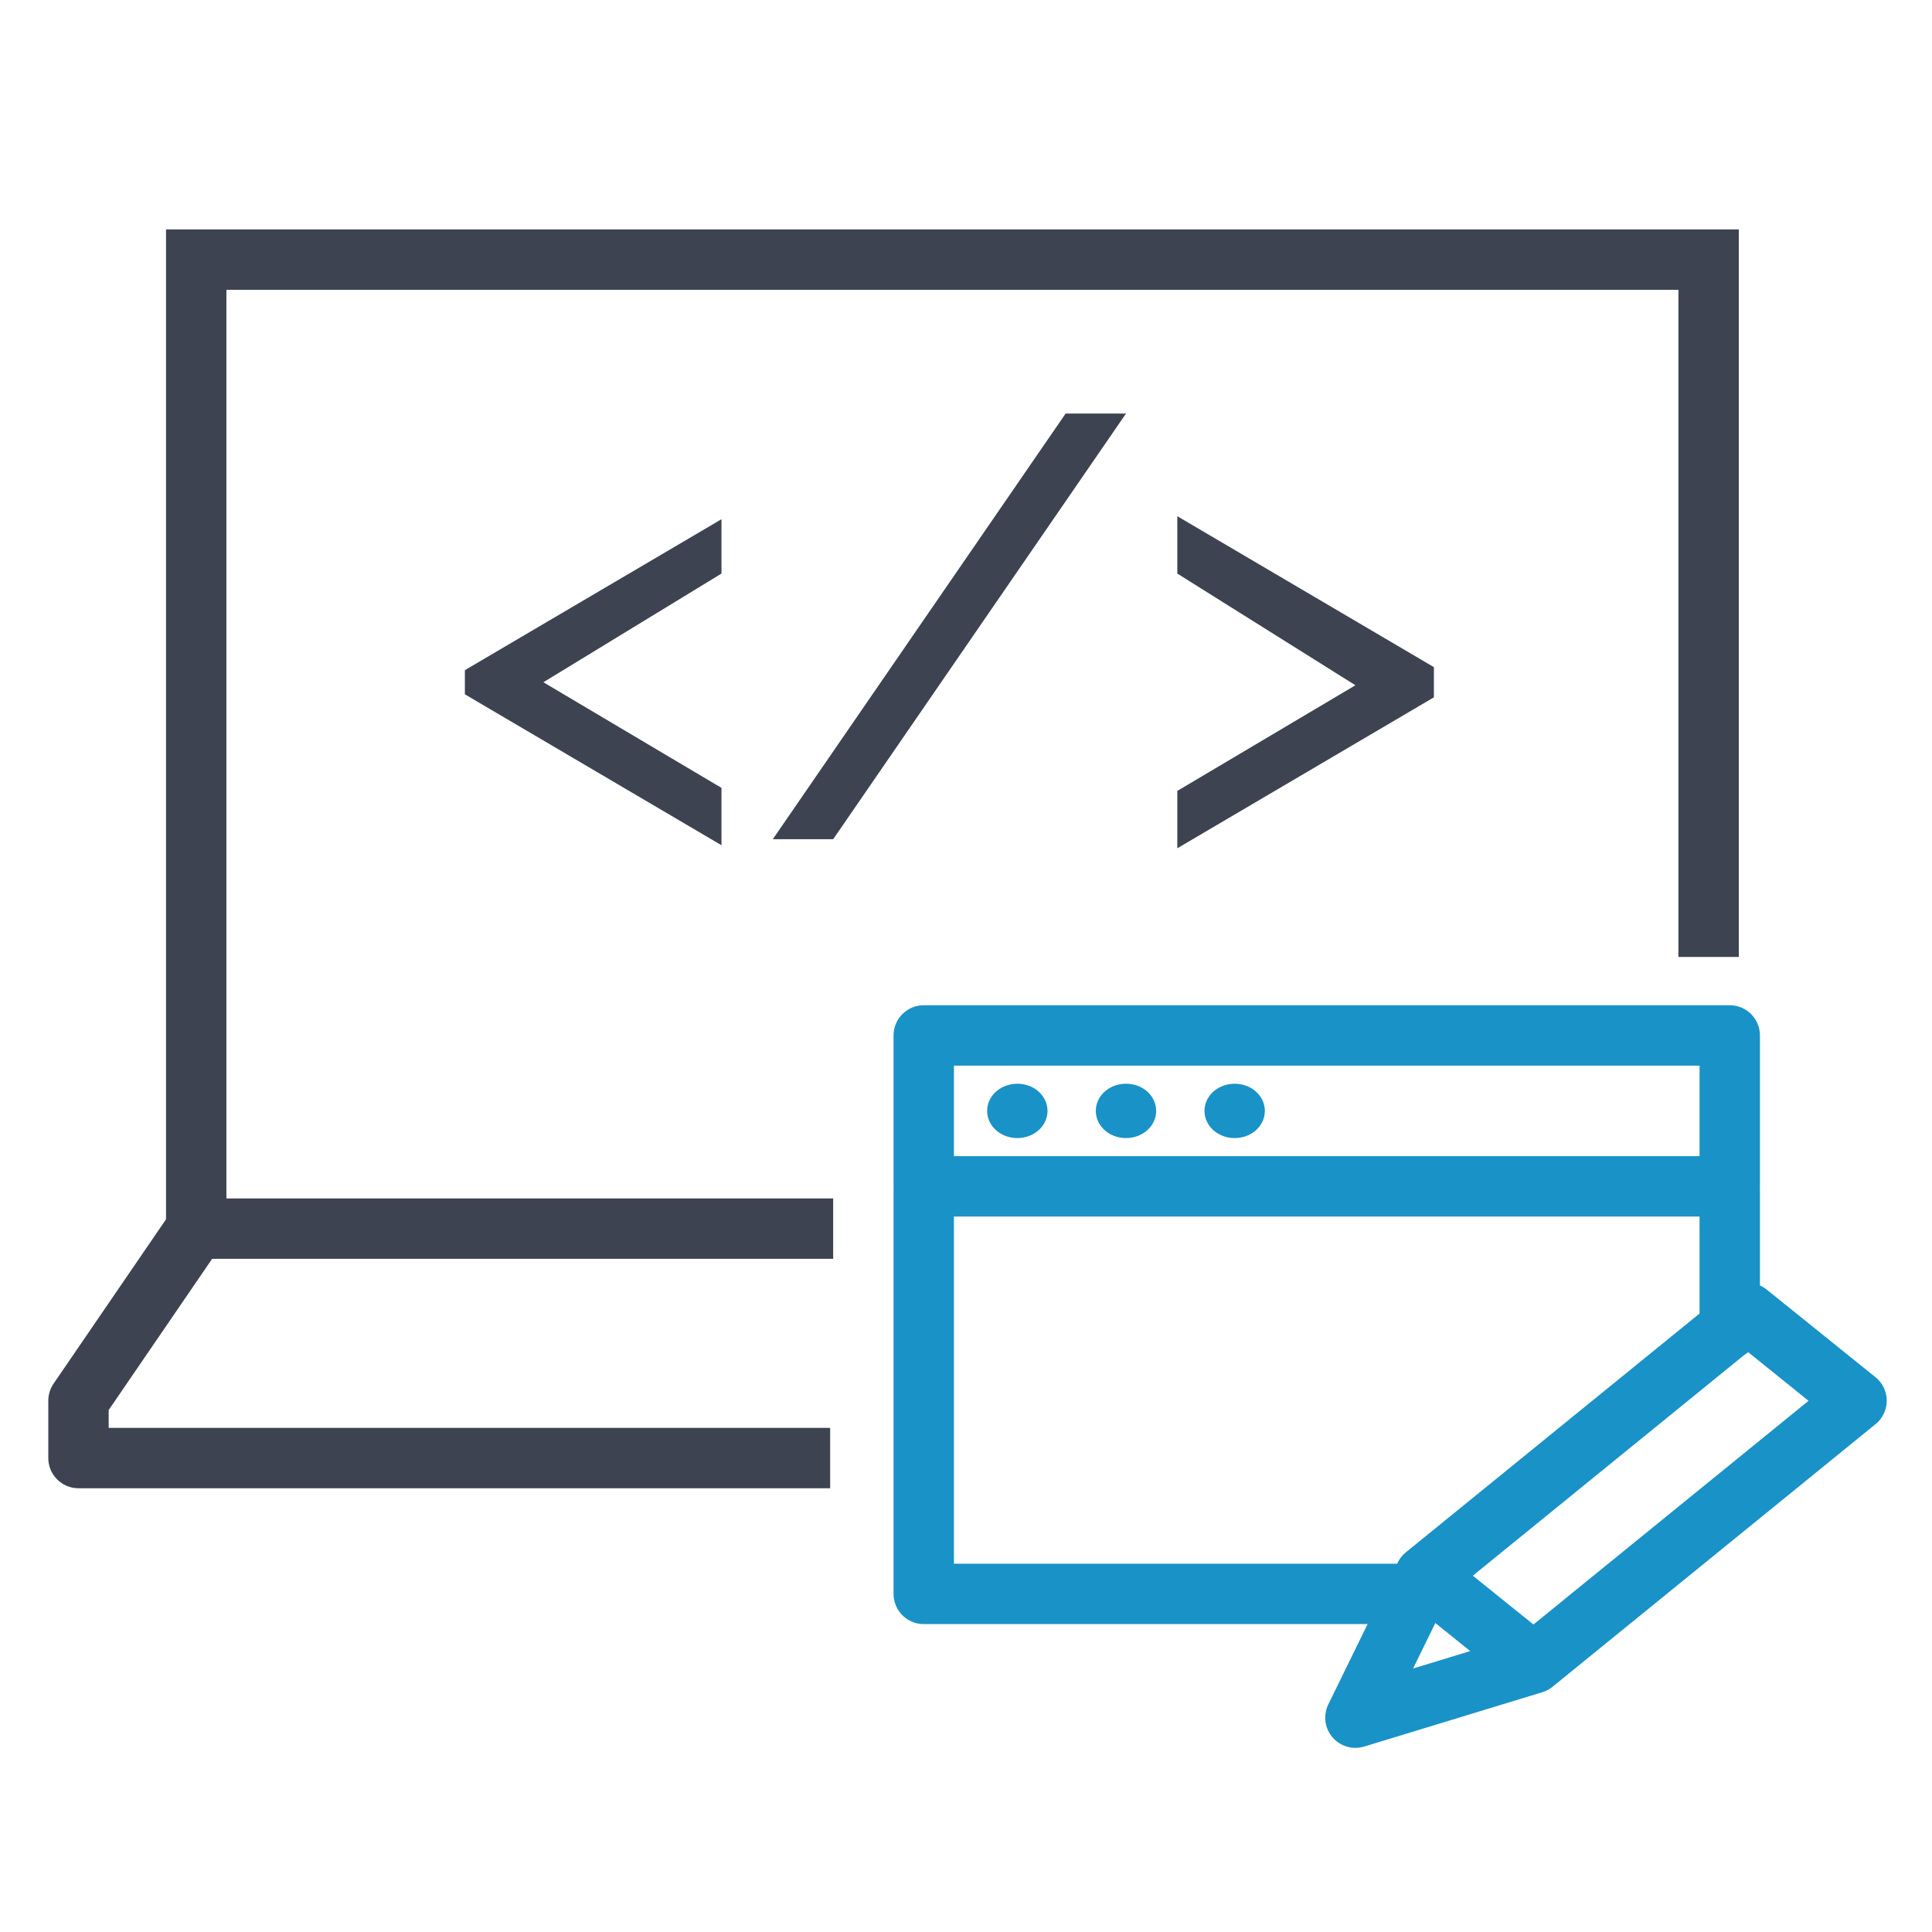 <?xml version="1.0" encoding="utf-8"?>
<!-- Generator: Adobe Illustrator 19.0.0, SVG Export Plug-In . SVG Version: 6.00 Build 0)  -->
<svg version="1.1" id="Capa_4" xmlns="http://www.w3.org/2000/svg" xmlns:xlink="http://www.w3.org/1999/xlink" x="0px" y="0px"
	 viewBox="-273 365 64 64" style="enable-background:new -273 365 64 64;" xml:space="preserve">
<style type="text/css">
	.st0{fill:none;stroke:#3D4351;stroke-width:2;stroke-linejoin:round;}
	.st1{fill:none;stroke:#3D4351;stroke-width:2;}
	.st2{fill:#3D4351;}
	.st3{fill:none;stroke:#1992C7;stroke-linecap:round;stroke-linejoin:round;}
	.st4{fill:none;stroke:#1992C7;stroke-width:2;stroke-linecap:round;stroke-linejoin:round;}
</style>
<g>
	<path id="XMLID_26_" class="st0" d="M-266.5,405.7l-3.9,5.7v1.9h24.9"/>
	<path id="XMLID_25_" class="st1" d="M-245.4,405.7h-21.1v-32.1h50.1v23.1"/>
	<g id="XMLID_23_">
		<path id="XMLID_2_" class="st2" d="M-257.6,387.2l8.5-5v1.8l-5.9,3.6l5.9,3.5v1.9l-8.5-5V387.2z"/>
		<path id="XMLID_4_" class="st2" d="M-235.7,378.7l-9.7,14.1h-2l9.7-14.1C-237.7,378.7-235.7,378.7-235.7,378.7z"/>
		<path id="XMLID_6_" class="st2" d="M-225.5,388.1l-8.5,5v-1.9l5.9-3.5l-5.9-3.7v-1.9l8.5,5V388.1z"/>
	</g>
	<ellipse id="XMLID_22_" class="st3" cx="-239.3" cy="401.8" rx="0.5" ry="0.4"/>
	<ellipse id="XMLID_21_" class="st3" cx="-235.7" cy="401.8" rx="0.5" ry="0.4"/>
	<ellipse id="XMLID_20_" class="st3" cx="-232.1" cy="401.8" rx="0.5" ry="0.4"/>
	<path id="XMLID_16_" class="st4" d="M-242.4,399.3h26.7v5h-26.7V399.3z M-215.7,409v-4.6 M-242.4,404.4v13.4h16.4"/>
	<path id="XMLID_13_" class="st4" d="M-215.1,408.5l-10.7,8.7l-2.3,4.7l5.9-1.8l10.7-8.7C-211.5,411.4-215.1,408.5-215.1,408.5z
		 M-225.8,417.2l3.6,2.9"/>
</g>
</svg>
